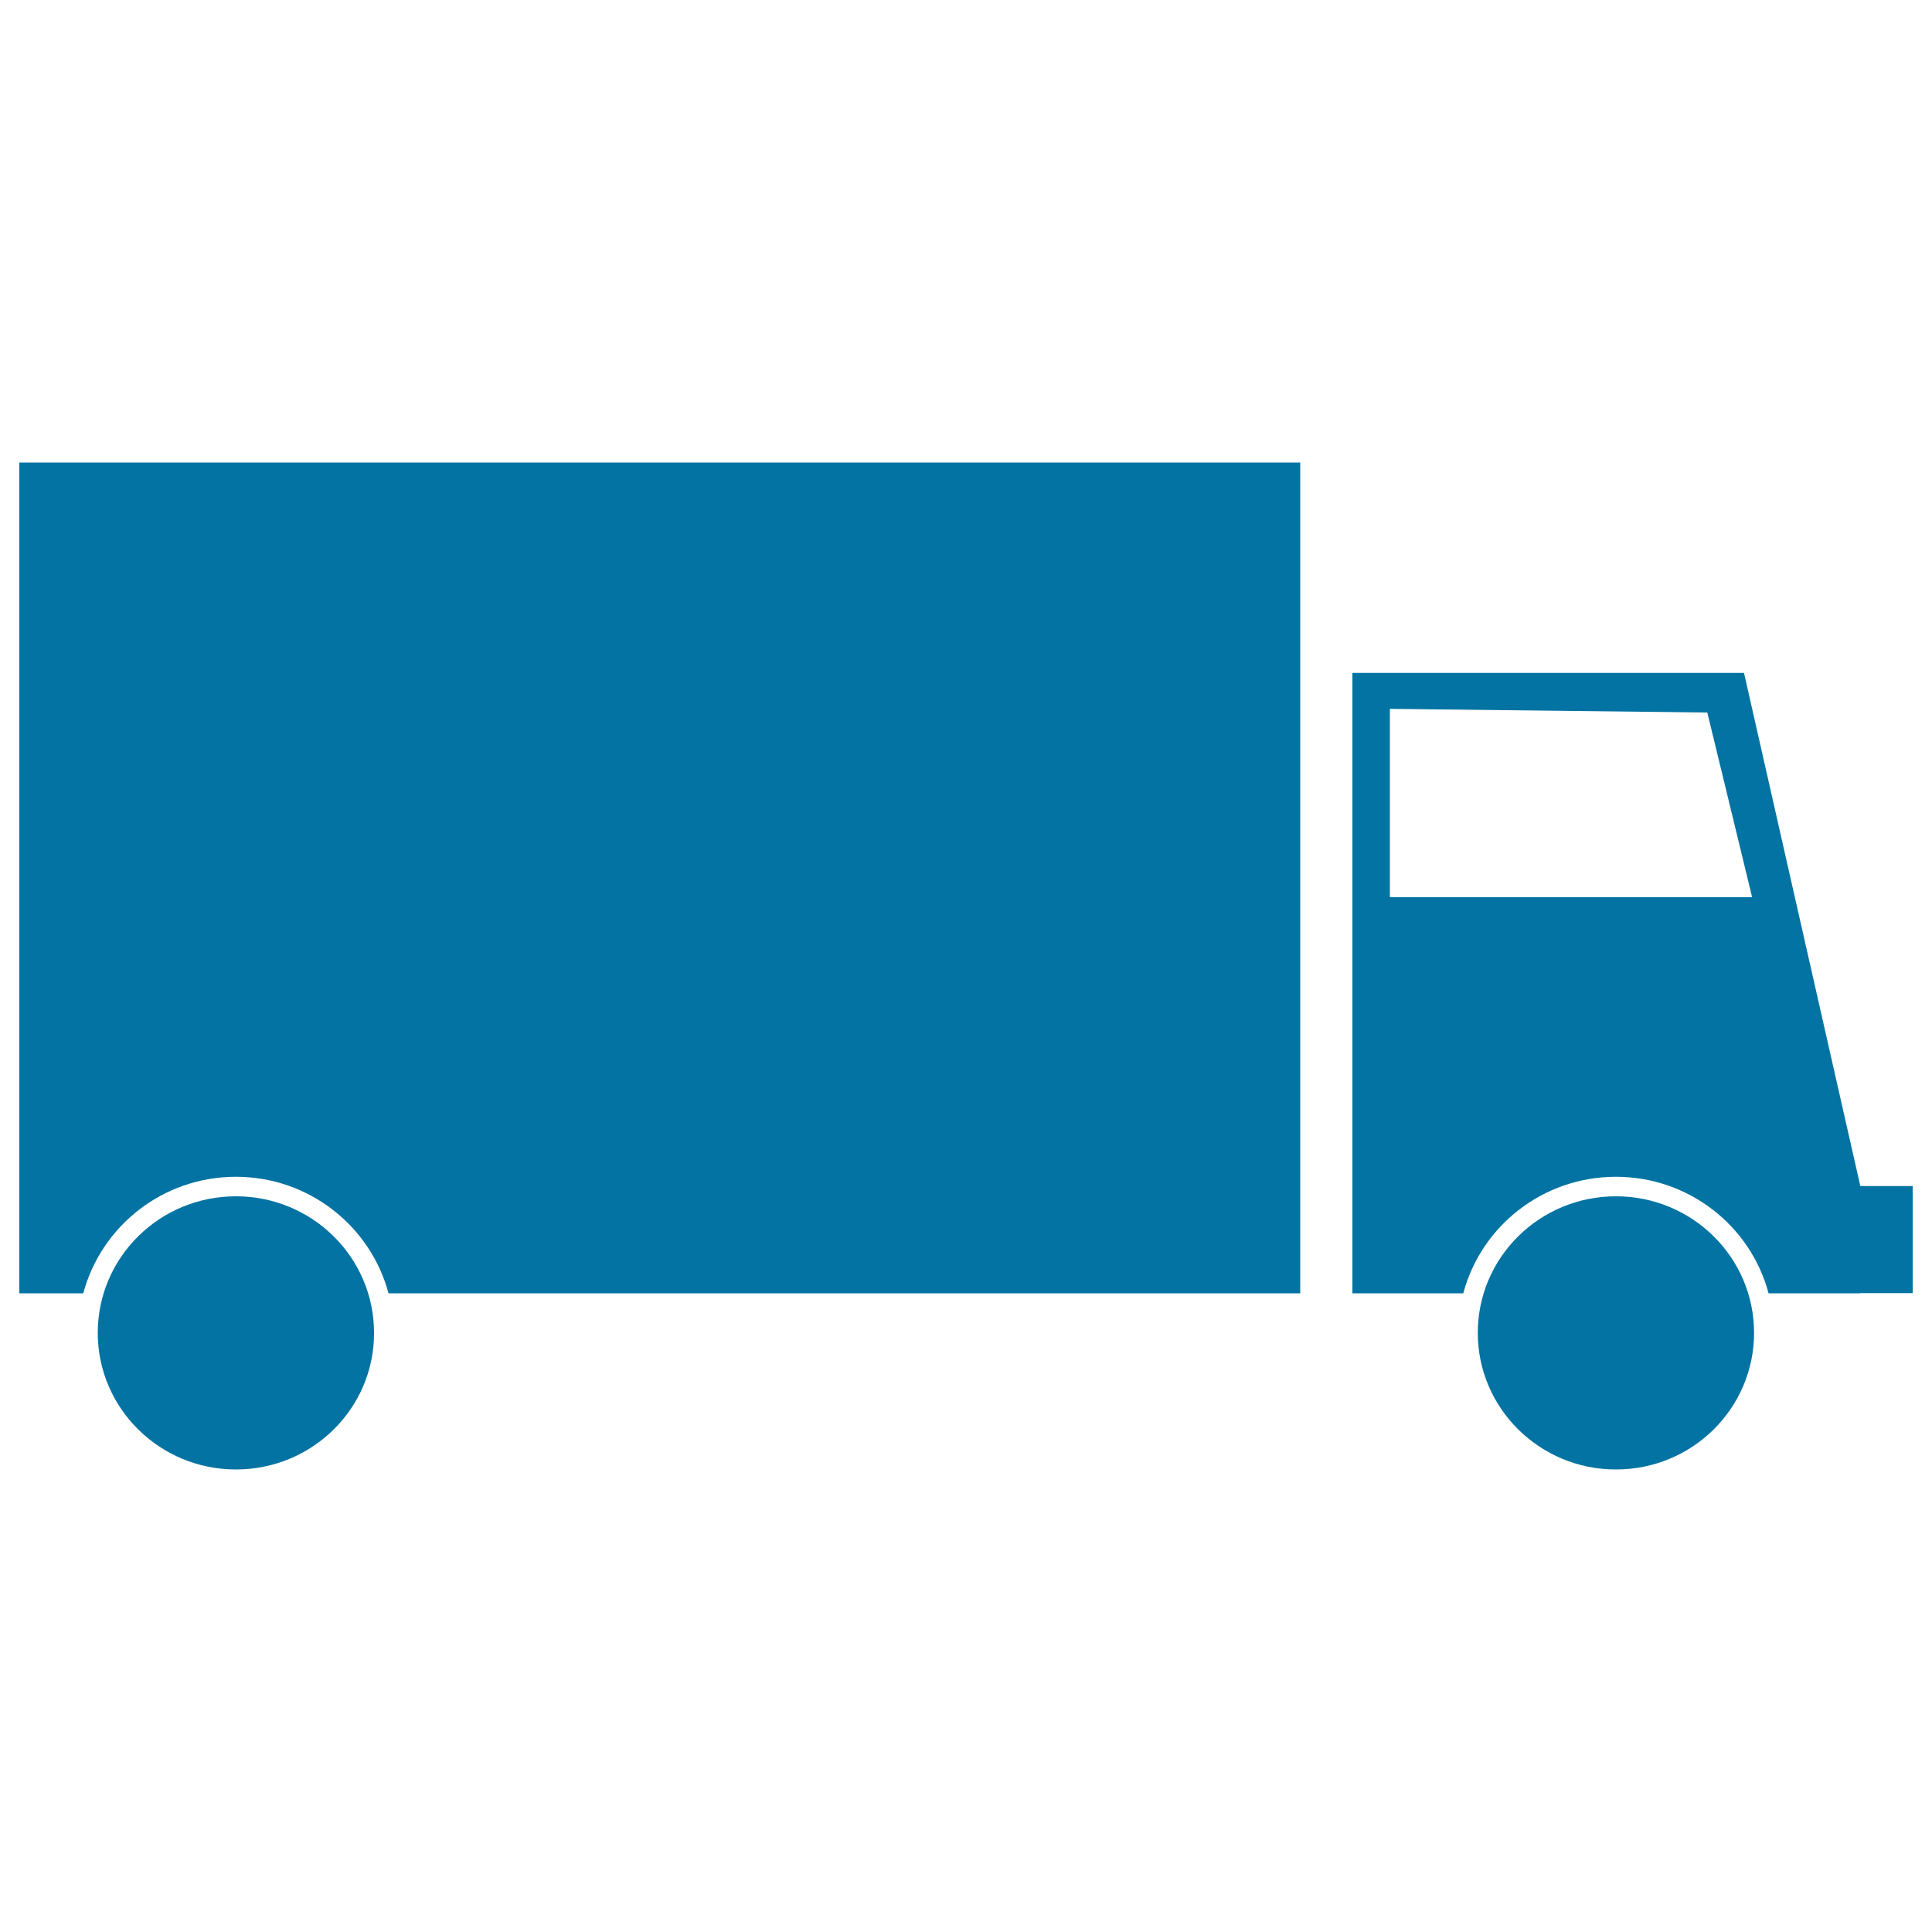 <svg xmlns="http://www.w3.org/2000/svg" viewBox="0 0 1000 1000" style="fill:#0273a2">
<title>Shipping vehicle SVG icons</title>
<path d="M836.4,760.6c-39.5,0-71.5-31.7-71.5-70.7c0-39.1,32-70.7,71.5-70.7c39.5,0,71.5,31.6,71.5,70.7C907.9,729,875.9,760.6,836.4,760.6z M883.7,368.8l-164.3-1.9v97.5h187.5L883.7,368.8L883.7,368.8z M962.9,669.4h-47.5c-9.2-34.7-41.1-60.3-79-60.3c-37.9,0-69.8,25.6-79,60.3h-57.4V348.3h202.7l60.2,265.6H990v55.4H962.9L962.9,669.4z M201.1,669.4c-9.3-34.7-41.1-60.3-79-60.3c-37.9,0-69.7,25.6-79,60.3H10v-430h663v430H201.1L201.1,669.4z M122.1,760.6c-39.5,0-71.5-31.7-71.5-70.7c0-39.1,32-70.7,71.5-70.7c39.5,0,71.5,31.6,71.5,70.7C193.7,729,161.6,760.6,122.1,760.6L122.1,760.6z"/>
</svg>